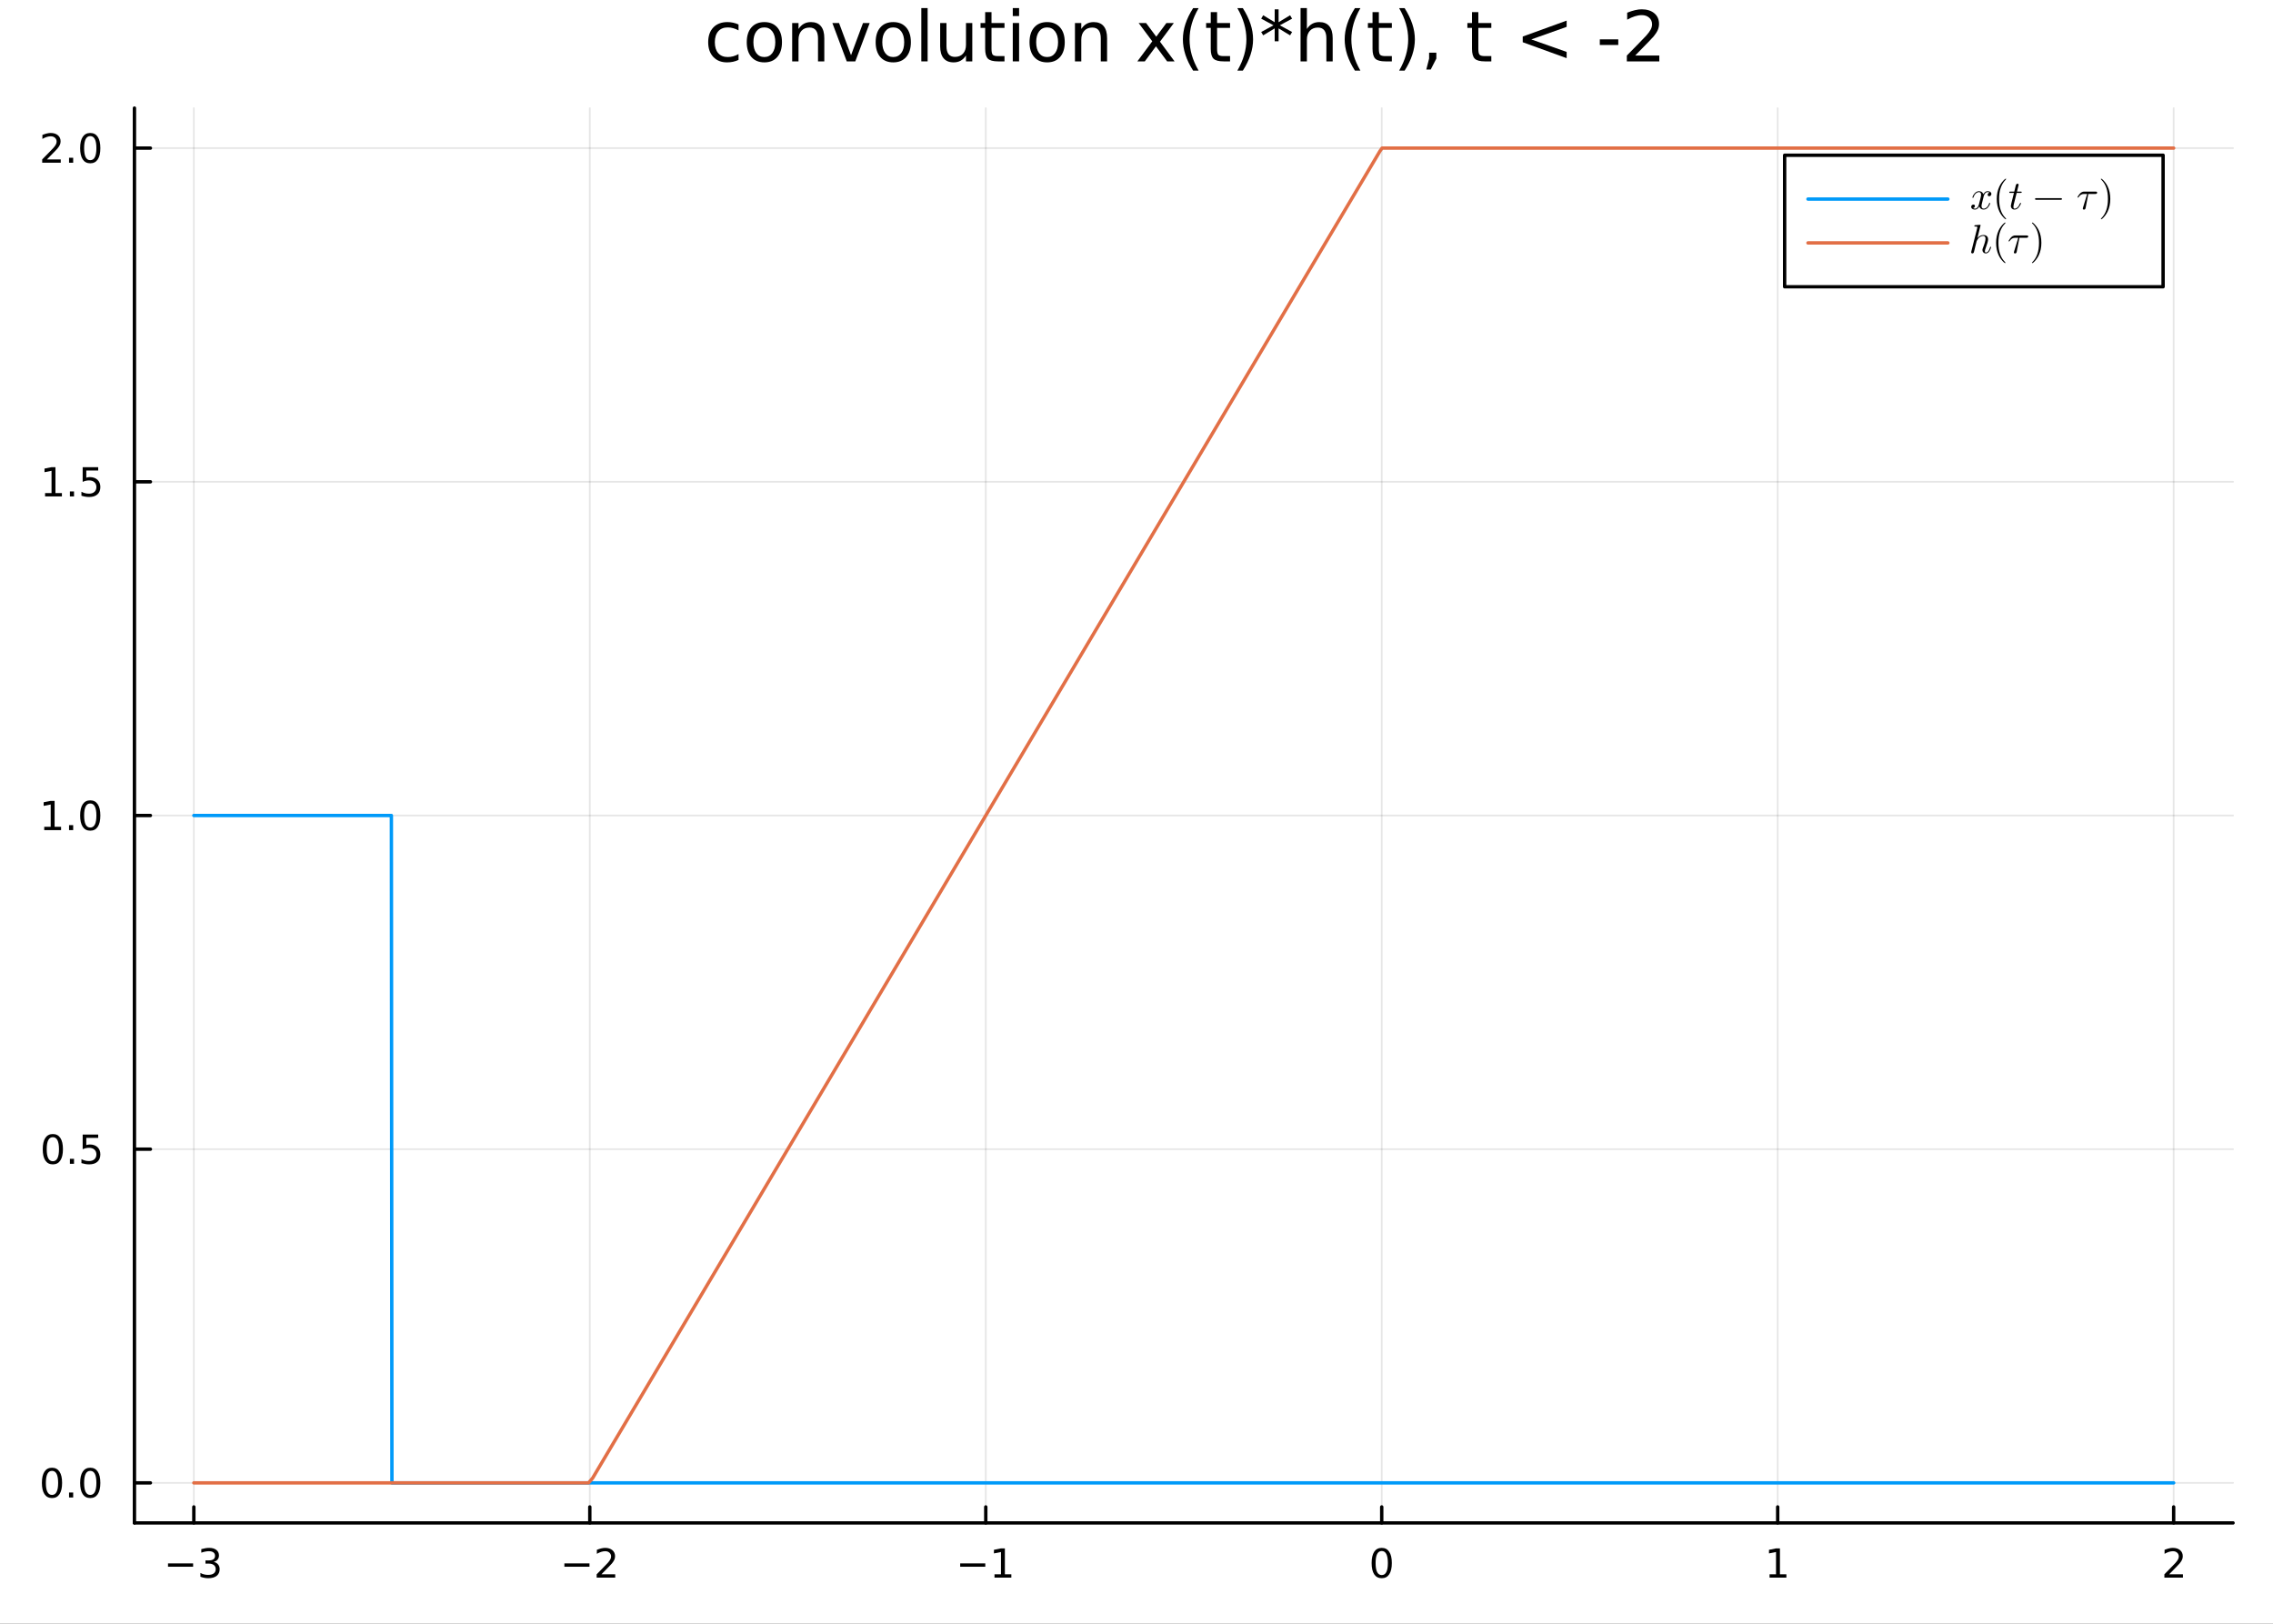 <?xml version="1.0" encoding="utf-8"?>
<svg xmlns="http://www.w3.org/2000/svg" xmlns:xlink="http://www.w3.org/1999/xlink" width="672" height="480" viewBox="0 0 2688 1920">
<rect x="0" y="0" width="2688" height="1920" fill="#333333" stroke="none"/>
<defs>
  <clipPath id="clip070">
    <rect x="0" y="0" width="2688" height="1920"/>
  </clipPath>
</defs>
<path clip-path="url(#clip070)" d="
M0 1920 L2688 1920 L2688 0 L0 0  Z
  " fill="#ffffff" fill-rule="evenodd" fill-opacity="1"/>
<defs>
  <clipPath id="clip071">
    <rect x="537" y="0" width="1883" height="1883"/>
  </clipPath>
</defs>
<defs>
  <clipPath id="clip072">
    <rect x="189" y="127" width="2453" height="1674"/>
  </clipPath>
</defs>
<path clip-path="url(#clip070)" d="
M158.992 1800.78 L2640.76 1800.78 L2640.76 127.792 L158.992 127.792  Z
  " fill="#ffffff" fill-rule="evenodd" fill-opacity="1"/>
<defs>
  <clipPath id="clip073">
    <rect x="158" y="127" width="2483" height="1674"/>
  </clipPath>
</defs>
<polyline clip-path="url(#clip073)" style="stroke:#000000; stroke-linecap:round; stroke-linejoin:round; stroke-width:2; stroke-opacity:0.1; fill:none" points="
  229.231,1800.78 229.231,127.792 
  "/>
<polyline clip-path="url(#clip073)" style="stroke:#000000; stroke-linecap:round; stroke-linejoin:round; stroke-width:2; stroke-opacity:0.1; fill:none" points="
  697.488,1800.78 697.488,127.792 
  "/>
<polyline clip-path="url(#clip073)" style="stroke:#000000; stroke-linecap:round; stroke-linejoin:round; stroke-width:2; stroke-opacity:0.1; fill:none" points="
  1165.75,1800.78 1165.75,127.792 
  "/>
<polyline clip-path="url(#clip073)" style="stroke:#000000; stroke-linecap:round; stroke-linejoin:round; stroke-width:2; stroke-opacity:0.1; fill:none" points="
  1634,1800.78 1634,127.792 
  "/>
<polyline clip-path="url(#clip073)" style="stroke:#000000; stroke-linecap:round; stroke-linejoin:round; stroke-width:2; stroke-opacity:0.1; fill:none" points="
  2102.26,1800.78 2102.26,127.792 
  "/>
<polyline clip-path="url(#clip073)" style="stroke:#000000; stroke-linecap:round; stroke-linejoin:round; stroke-width:2; stroke-opacity:0.1; fill:none" points="
  2570.52,1800.78 2570.52,127.792 
  "/>
<polyline clip-path="url(#clip070)" style="stroke:#000000; stroke-linecap:round; stroke-linejoin:round; stroke-width:4; stroke-opacity:1; fill:none" points="
  158.992,1800.78 2640.76,1800.78 
  "/>
<polyline clip-path="url(#clip070)" style="stroke:#000000; stroke-linecap:round; stroke-linejoin:round; stroke-width:4; stroke-opacity:1; fill:none" points="
  229.231,1800.78 229.231,1781.88 
  "/>
<polyline clip-path="url(#clip070)" style="stroke:#000000; stroke-linecap:round; stroke-linejoin:round; stroke-width:4; stroke-opacity:1; fill:none" points="
  697.488,1800.78 697.488,1781.88 
  "/>
<polyline clip-path="url(#clip070)" style="stroke:#000000; stroke-linecap:round; stroke-linejoin:round; stroke-width:4; stroke-opacity:1; fill:none" points="
  1165.75,1800.78 1165.75,1781.88 
  "/>
<polyline clip-path="url(#clip070)" style="stroke:#000000; stroke-linecap:round; stroke-linejoin:round; stroke-width:4; stroke-opacity:1; fill:none" points="
  1634,1800.78 1634,1781.88 
  "/>
<polyline clip-path="url(#clip070)" style="stroke:#000000; stroke-linecap:round; stroke-linejoin:round; stroke-width:4; stroke-opacity:1; fill:none" points="
  2102.26,1800.78 2102.26,1781.88 
  "/>
<polyline clip-path="url(#clip070)" style="stroke:#000000; stroke-linecap:round; stroke-linejoin:round; stroke-width:4; stroke-opacity:1; fill:none" points="
  2570.52,1800.78 2570.52,1781.88 
  "/>
<path clip-path="url(#clip070)" d="M198.698 1848.65 L228.374 1848.65 L228.374 1852.59 L198.698 1852.59 L198.698 1848.65 Z" fill="#000000" fill-rule="evenodd" fill-opacity="1" /><path clip-path="url(#clip070)" d="M252.633 1846.85 Q255.99 1847.57 257.865 1849.84 Q259.763 1852.1 259.763 1855.44 Q259.763 1860.55 256.244 1863.35 Q252.726 1866.15 246.245 1866.15 Q244.069 1866.15 241.754 1865.71 Q239.462 1865.3 237.008 1864.44 L237.008 1859.93 Q238.953 1861.06 241.268 1861.64 Q243.582 1862.22 246.106 1862.22 Q250.504 1862.22 252.795 1860.48 Q255.11 1858.75 255.11 1855.44 Q255.11 1852.38 252.957 1850.67 Q250.828 1848.93 247.008 1848.93 L242.981 1848.93 L242.981 1845.09 L247.194 1845.09 Q250.643 1845.09 252.471 1843.72 Q254.3 1842.34 254.3 1839.74 Q254.3 1837.08 252.402 1835.67 Q250.527 1834.23 247.008 1834.23 Q245.087 1834.23 242.888 1834.65 Q240.689 1835.07 238.05 1835.95 L238.05 1831.78 Q240.712 1831.04 243.027 1830.67 Q245.365 1830.3 247.425 1830.3 Q252.749 1830.3 255.851 1832.73 Q258.953 1835.14 258.953 1839.26 Q258.953 1842.13 257.309 1844.12 Q255.666 1846.09 252.633 1846.85 Z" fill="#000000" fill-rule="evenodd" fill-opacity="1" /><path clip-path="url(#clip070)" d="M667.43 1848.65 L697.106 1848.65 L697.106 1852.59 L667.43 1852.59 L667.43 1848.65 Z" fill="#000000" fill-rule="evenodd" fill-opacity="1" /><path clip-path="url(#clip070)" d="M711.226 1861.55 L727.546 1861.55 L727.546 1865.48 L705.601 1865.48 L705.601 1861.55 Q708.263 1858.79 712.847 1854.16 Q717.453 1849.51 718.634 1848.17 Q720.879 1845.65 721.759 1843.91 Q722.662 1842.15 722.662 1840.46 Q722.662 1837.71 720.717 1835.97 Q718.796 1834.23 715.694 1834.23 Q713.495 1834.23 711.041 1835 Q708.611 1835.76 705.833 1837.31 L705.833 1832.59 Q708.657 1831.46 711.111 1830.88 Q713.564 1830.3 715.601 1830.3 Q720.972 1830.3 724.166 1832.98 Q727.361 1835.67 727.361 1840.16 Q727.361 1842.29 726.55 1844.21 Q725.763 1846.11 723.657 1848.7 Q723.078 1849.37 719.976 1852.59 Q716.875 1855.78 711.226 1861.55 Z" fill="#000000" fill-rule="evenodd" fill-opacity="1" /><path clip-path="url(#clip070)" d="M1135.5 1848.65 L1165.18 1848.65 L1165.18 1852.59 L1135.5 1852.59 L1135.5 1848.65 Z" fill="#000000" fill-rule="evenodd" fill-opacity="1" /><path clip-path="url(#clip070)" d="M1176.08 1861.55 L1183.72 1861.55 L1183.72 1835.18 L1175.41 1836.85 L1175.41 1832.59 L1183.67 1830.92 L1188.35 1830.92 L1188.35 1861.55 L1195.99 1861.55 L1195.99 1865.48 L1176.08 1865.48 L1176.08 1861.55 Z" fill="#000000" fill-rule="evenodd" fill-opacity="1" /><path clip-path="url(#clip070)" d="M1634 1834 Q1630.39 1834 1628.56 1837.57 Q1626.76 1841.11 1626.76 1848.24 Q1626.76 1855.34 1628.56 1858.91 Q1630.39 1862.45 1634 1862.45 Q1637.64 1862.45 1639.44 1858.91 Q1641.27 1855.34 1641.27 1848.24 Q1641.27 1841.11 1639.44 1837.57 Q1637.64 1834 1634 1834 M1634 1830.3 Q1639.81 1830.3 1642.87 1834.9 Q1645.95 1839.49 1645.95 1848.24 Q1645.95 1856.96 1642.87 1861.57 Q1639.81 1866.15 1634 1866.15 Q1628.19 1866.15 1625.11 1861.57 Q1622.06 1856.96 1622.06 1848.24 Q1622.06 1839.49 1625.11 1834.9 Q1628.19 1830.3 1634 1830.3 Z" fill="#000000" fill-rule="evenodd" fill-opacity="1" /><path clip-path="url(#clip070)" d="M2092.64 1861.55 L2100.28 1861.55 L2100.28 1835.18 L2091.97 1836.85 L2091.97 1832.59 L2100.23 1830.92 L2104.91 1830.92 L2104.91 1861.55 L2112.55 1861.55 L2112.55 1865.48 L2092.64 1865.48 L2092.64 1861.55 Z" fill="#000000" fill-rule="evenodd" fill-opacity="1" /><path clip-path="url(#clip070)" d="M2565.17 1861.55 L2581.49 1861.55 L2581.49 1865.48 L2559.55 1865.48 L2559.55 1861.55 Q2562.21 1858.79 2566.79 1854.16 Q2571.4 1849.51 2572.58 1848.17 Q2574.82 1845.65 2575.7 1843.91 Q2576.61 1842.15 2576.61 1840.46 Q2576.61 1837.71 2574.66 1835.97 Q2572.74 1834.23 2569.64 1834.23 Q2567.44 1834.23 2564.98 1835 Q2562.55 1835.76 2559.78 1837.31 L2559.78 1832.59 Q2562.6 1831.46 2565.05 1830.88 Q2567.51 1830.3 2569.55 1830.3 Q2574.92 1830.3 2578.11 1832.98 Q2581.3 1835.67 2581.3 1840.16 Q2581.3 1842.29 2580.49 1844.21 Q2579.71 1846.11 2577.6 1848.7 Q2577.02 1849.37 2573.92 1852.59 Q2570.82 1855.78 2565.17 1861.55 Z" fill="#000000" fill-rule="evenodd" fill-opacity="1" /><polyline clip-path="url(#clip073)" style="stroke:#000000; stroke-linecap:round; stroke-linejoin:round; stroke-width:2; stroke-opacity:0.1; fill:none" points="
  158.992,1753.43 2640.76,1753.43 
  "/>
<polyline clip-path="url(#clip073)" style="stroke:#000000; stroke-linecap:round; stroke-linejoin:round; stroke-width:2; stroke-opacity:0.1; fill:none" points="
  158.992,1358.86 2640.76,1358.86 
  "/>
<polyline clip-path="url(#clip073)" style="stroke:#000000; stroke-linecap:round; stroke-linejoin:round; stroke-width:2; stroke-opacity:0.1; fill:none" points="
  158.992,964.286 2640.76,964.286 
  "/>
<polyline clip-path="url(#clip073)" style="stroke:#000000; stroke-linecap:round; stroke-linejoin:round; stroke-width:2; stroke-opacity:0.1; fill:none" points="
  158.992,569.713 2640.76,569.713 
  "/>
<polyline clip-path="url(#clip073)" style="stroke:#000000; stroke-linecap:round; stroke-linejoin:round; stroke-width:2; stroke-opacity:0.1; fill:none" points="
  158.992,175.141 2640.76,175.141 
  "/>
<polyline clip-path="url(#clip070)" style="stroke:#000000; stroke-linecap:round; stroke-linejoin:round; stroke-width:4; stroke-opacity:1; fill:none" points="
  158.992,1800.78 158.992,127.792 
  "/>
<polyline clip-path="url(#clip070)" style="stroke:#000000; stroke-linecap:round; stroke-linejoin:round; stroke-width:4; stroke-opacity:1; fill:none" points="
  158.992,1753.43 177.89,1753.43 
  "/>
<polyline clip-path="url(#clip070)" style="stroke:#000000; stroke-linecap:round; stroke-linejoin:round; stroke-width:4; stroke-opacity:1; fill:none" points="
  158.992,1358.86 177.89,1358.86 
  "/>
<polyline clip-path="url(#clip070)" style="stroke:#000000; stroke-linecap:round; stroke-linejoin:round; stroke-width:4; stroke-opacity:1; fill:none" points="
  158.992,964.286 177.89,964.286 
  "/>
<polyline clip-path="url(#clip070)" style="stroke:#000000; stroke-linecap:round; stroke-linejoin:round; stroke-width:4; stroke-opacity:1; fill:none" points="
  158.992,569.713 177.89,569.713 
  "/>
<polyline clip-path="url(#clip070)" style="stroke:#000000; stroke-linecap:round; stroke-linejoin:round; stroke-width:4; stroke-opacity:1; fill:none" points="
  158.992,175.141 177.89,175.141 
  "/>
<path clip-path="url(#clip070)" d="M61.496 1739.23 Q57.885 1739.23 56.057 1742.79 Q54.251 1746.34 54.251 1753.47 Q54.251 1760.57 56.057 1764.14 Q57.885 1767.68 61.496 1767.68 Q65.131 1767.68 66.936 1764.14 Q68.765 1760.57 68.765 1753.47 Q68.765 1746.34 66.936 1742.79 Q65.131 1739.23 61.496 1739.23 M61.496 1735.53 Q67.307 1735.53 70.362 1740.13 Q73.441 1744.72 73.441 1753.47 Q73.441 1762.19 70.362 1766.8 Q67.307 1771.38 61.496 1771.38 Q55.686 1771.38 52.608 1766.8 Q49.552 1762.19 49.552 1753.47 Q49.552 1744.72 52.608 1740.13 Q55.686 1735.53 61.496 1735.53 Z" fill="#000000" fill-rule="evenodd" fill-opacity="1" /><path clip-path="url(#clip070)" d="M81.658 1764.83 L86.543 1764.83 L86.543 1770.71 L81.658 1770.71 L81.658 1764.83 Z" fill="#000000" fill-rule="evenodd" fill-opacity="1" /><path clip-path="url(#clip070)" d="M106.728 1739.23 Q103.117 1739.23 101.288 1742.79 Q99.482 1746.34 99.482 1753.47 Q99.482 1760.57 101.288 1764.14 Q103.117 1767.68 106.728 1767.68 Q110.362 1767.68 112.168 1764.14 Q113.996 1760.57 113.996 1753.47 Q113.996 1746.34 112.168 1742.79 Q110.362 1739.23 106.728 1739.23 M106.728 1735.53 Q112.538 1735.53 115.593 1740.13 Q118.672 1744.72 118.672 1753.47 Q118.672 1762.19 115.593 1766.8 Q112.538 1771.38 106.728 1771.38 Q100.918 1771.38 97.839 1766.8 Q94.783 1762.19 94.783 1753.47 Q94.783 1744.72 97.839 1740.13 Q100.918 1735.53 106.728 1735.53 Z" fill="#000000" fill-rule="evenodd" fill-opacity="1" /><path clip-path="url(#clip070)" d="M62.492 1344.66 Q58.881 1344.66 57.052 1348.22 Q55.246 1351.76 55.246 1358.89 Q55.246 1366 57.052 1369.56 Q58.881 1373.11 62.492 1373.11 Q66.126 1373.11 67.932 1369.56 Q69.76 1366 69.76 1358.89 Q69.76 1351.76 67.932 1348.22 Q66.126 1344.66 62.492 1344.66 M62.492 1340.95 Q68.302 1340.95 71.358 1345.56 Q74.436 1350.14 74.436 1358.89 Q74.436 1367.62 71.358 1372.23 Q68.302 1376.81 62.492 1376.81 Q56.682 1376.81 53.603 1372.23 Q50.547 1367.62 50.547 1358.89 Q50.547 1350.14 53.603 1345.56 Q56.682 1340.95 62.492 1340.95 Z" fill="#000000" fill-rule="evenodd" fill-opacity="1" /><path clip-path="url(#clip070)" d="M82.654 1370.26 L87.538 1370.26 L87.538 1376.14 L82.654 1376.14 L82.654 1370.26 Z" fill="#000000" fill-rule="evenodd" fill-opacity="1" /><path clip-path="url(#clip070)" d="M97.769 1341.58 L116.126 1341.58 L116.126 1345.51 L102.052 1345.51 L102.052 1353.99 Q103.07 1353.64 104.089 1353.48 Q105.107 1353.29 106.126 1353.29 Q111.913 1353.29 115.293 1356.46 Q118.672 1359.63 118.672 1365.05 Q118.672 1370.63 115.2 1373.73 Q111.728 1376.81 105.408 1376.81 Q103.232 1376.81 100.964 1376.44 Q98.719 1376.07 96.311 1375.33 L96.311 1370.63 Q98.394 1371.76 100.617 1372.32 Q102.839 1372.87 105.316 1372.87 Q109.32 1372.87 111.658 1370.77 Q113.996 1368.66 113.996 1365.05 Q113.996 1361.44 111.658 1359.33 Q109.32 1357.23 105.316 1357.23 Q103.441 1357.23 101.566 1357.64 Q99.714 1358.06 97.769 1358.94 L97.769 1341.58 Z" fill="#000000" fill-rule="evenodd" fill-opacity="1" /><path clip-path="url(#clip070)" d="M52.307 977.631 L59.946 977.631 L59.946 951.265 L51.635 952.932 L51.635 948.672 L59.899 947.006 L64.575 947.006 L64.575 977.631 L72.214 977.631 L72.214 981.566 L52.307 981.566 L52.307 977.631 Z" fill="#000000" fill-rule="evenodd" fill-opacity="1" /><path clip-path="url(#clip070)" d="M81.658 975.686 L86.543 975.686 L86.543 981.566 L81.658 981.566 L81.658 975.686 Z" fill="#000000" fill-rule="evenodd" fill-opacity="1" /><path clip-path="url(#clip070)" d="M106.728 950.084 Q103.117 950.084 101.288 953.649 Q99.482 957.191 99.482 964.32 Q99.482 971.427 101.288 974.992 Q103.117 978.533 106.728 978.533 Q110.362 978.533 112.168 974.992 Q113.996 971.427 113.996 964.32 Q113.996 957.191 112.168 953.649 Q110.362 950.084 106.728 950.084 M106.728 946.381 Q112.538 946.381 115.593 950.987 Q118.672 955.57 118.672 964.32 Q118.672 973.047 115.593 977.654 Q112.538 982.237 106.728 982.237 Q100.918 982.237 97.839 977.654 Q94.783 973.047 94.783 964.32 Q94.783 955.57 97.839 950.987 Q100.918 946.381 106.728 946.381 Z" fill="#000000" fill-rule="evenodd" fill-opacity="1" /><path clip-path="url(#clip070)" d="M53.302 583.058 L60.941 583.058 L60.941 556.693 L52.631 558.359 L52.631 554.1 L60.895 552.433 L65.571 552.433 L65.571 583.058 L73.209 583.058 L73.209 586.993 L53.302 586.993 L53.302 583.058 Z" fill="#000000" fill-rule="evenodd" fill-opacity="1" /><path clip-path="url(#clip070)" d="M82.654 581.114 L87.538 581.114 L87.538 586.993 L82.654 586.993 L82.654 581.114 Z" fill="#000000" fill-rule="evenodd" fill-opacity="1" /><path clip-path="url(#clip070)" d="M97.769 552.433 L116.126 552.433 L116.126 556.368 L102.052 556.368 L102.052 564.841 Q103.07 564.493 104.089 564.331 Q105.107 564.146 106.126 564.146 Q111.913 564.146 115.293 567.317 Q118.672 570.489 118.672 575.905 Q118.672 581.484 115.2 584.586 Q111.728 587.665 105.408 587.665 Q103.232 587.665 100.964 587.294 Q98.719 586.924 96.311 586.183 L96.311 581.484 Q98.394 582.618 100.617 583.174 Q102.839 583.729 105.316 583.729 Q109.32 583.729 111.658 581.623 Q113.996 579.516 113.996 575.905 Q113.996 572.294 111.658 570.188 Q109.32 568.081 105.316 568.081 Q103.441 568.081 101.566 568.498 Q99.714 568.915 97.769 569.794 L97.769 552.433 Z" fill="#000000" fill-rule="evenodd" fill-opacity="1" /><path clip-path="url(#clip070)" d="M55.524 188.486 L71.844 188.486 L71.844 192.421 L49.899 192.421 L49.899 188.486 Q52.561 185.731 57.145 181.101 Q61.751 176.449 62.932 175.106 Q65.177 172.583 66.057 170.847 Q66.959 169.088 66.959 167.398 Q66.959 164.643 65.015 162.907 Q63.094 161.171 59.992 161.171 Q57.793 161.171 55.339 161.935 Q52.909 162.699 50.131 164.25 L50.131 159.527 Q52.955 158.393 55.409 157.815 Q57.862 157.236 59.899 157.236 Q65.27 157.236 68.464 159.921 Q71.659 162.606 71.659 167.097 Q71.659 169.226 70.848 171.148 Q70.061 173.046 67.955 175.639 Q67.376 176.31 64.274 179.527 Q61.172 182.722 55.524 188.486 Z" fill="#000000" fill-rule="evenodd" fill-opacity="1" /><path clip-path="url(#clip070)" d="M81.658 186.541 L86.543 186.541 L86.543 192.421 L81.658 192.421 L81.658 186.541 Z" fill="#000000" fill-rule="evenodd" fill-opacity="1" /><path clip-path="url(#clip070)" d="M106.728 160.94 Q103.117 160.94 101.288 164.504 Q99.482 168.046 99.482 175.176 Q99.482 182.282 101.288 185.847 Q103.117 189.388 106.728 189.388 Q110.362 189.388 112.168 185.847 Q113.996 182.282 113.996 175.176 Q113.996 168.046 112.168 164.504 Q110.362 160.94 106.728 160.94 M106.728 157.236 Q112.538 157.236 115.593 161.842 Q118.672 166.426 118.672 175.176 Q118.672 183.902 115.593 188.509 Q112.538 193.092 106.728 193.092 Q100.918 193.092 97.839 188.509 Q94.783 183.902 94.783 175.176 Q94.783 166.426 97.839 161.842 Q100.918 157.236 106.728 157.236 Z" fill="#000000" fill-rule="evenodd" fill-opacity="1" /><path clip-path="url(#clip070)" d="M873.378 28.948 L873.378 35.915 Q870.218 34.173 867.018 33.323 Q863.858 32.431 860.618 32.431 Q853.367 32.431 849.356 37.05 Q845.346 41.627 845.346 49.931 Q845.346 58.236 849.356 62.854 Q853.367 67.431 860.618 67.431 Q863.858 67.431 867.018 66.581 Q870.218 65.689 873.378 63.948 L873.378 70.834 Q870.259 72.292 866.897 73.022 Q863.575 73.751 859.807 73.751 Q849.559 73.751 843.523 67.31 Q837.487 60.869 837.487 49.931 Q837.487 38.832 843.563 32.472 Q849.68 26.112 860.294 26.112 Q863.737 26.112 867.018 26.841 Q870.299 27.53 873.378 28.948 Z" fill="#000000" fill-rule="evenodd" fill-opacity="1" /><path clip-path="url(#clip070)" d="M903.922 32.431 Q897.926 32.431 894.443 37.131 Q890.959 41.789 890.959 49.931 Q890.959 58.074 894.402 62.773 Q897.886 67.431 903.922 67.431 Q909.877 67.431 913.36 62.732 Q916.844 58.033 916.844 49.931 Q916.844 41.87 913.36 37.171 Q909.877 32.431 903.922 32.431 M903.922 26.112 Q913.644 26.112 919.194 32.431 Q924.743 38.751 924.743 49.931 Q924.743 61.071 919.194 67.431 Q913.644 73.751 903.922 73.751 Q894.159 73.751 888.609 67.431 Q883.1 61.071 883.1 49.931 Q883.1 38.751 888.609 32.431 Q894.159 26.112 903.922 26.112 Z" fill="#000000" fill-rule="evenodd" fill-opacity="1" /><path clip-path="url(#clip070)" d="M974.813 45.192 L974.813 72.576 L967.359 72.576 L967.359 45.435 Q967.359 38.994 964.847 35.794 Q962.336 32.594 957.313 32.594 Q951.277 32.594 947.793 36.442 Q944.309 40.29 944.309 46.934 L944.309 72.576 L936.815 72.576 L936.815 27.206 L944.309 27.206 L944.309 34.254 Q946.983 30.163 950.588 28.138 Q954.234 26.112 958.974 26.112 Q966.792 26.112 970.802 30.973 Q974.813 35.794 974.813 45.192 Z" fill="#000000" fill-rule="evenodd" fill-opacity="1" /><path clip-path="url(#clip070)" d="M984.332 27.206 L992.232 27.206 L1006.41 65.284 L1020.59 27.206 L1028.49 27.206 L1011.47 72.576 L1001.35 72.576 L984.332 27.206 Z" fill="#000000" fill-rule="evenodd" fill-opacity="1" /><path clip-path="url(#clip070)" d="M1056.36 32.431 Q1050.36 32.431 1046.88 37.131 Q1043.39 41.789 1043.39 49.931 Q1043.39 58.074 1046.84 62.773 Q1050.32 67.431 1056.36 67.431 Q1062.31 67.431 1065.8 62.732 Q1069.28 58.033 1069.28 49.931 Q1069.28 41.87 1065.8 37.171 Q1062.31 32.431 1056.36 32.431 M1056.36 26.112 Q1066.08 26.112 1071.63 32.431 Q1077.18 38.751 1077.18 49.931 Q1077.18 61.071 1071.63 67.431 Q1066.08 73.751 1056.36 73.751 Q1046.59 73.751 1041.04 67.431 Q1035.54 61.071 1035.54 49.931 Q1035.54 38.751 1041.04 32.431 Q1046.59 26.112 1056.36 26.112 Z" fill="#000000" fill-rule="evenodd" fill-opacity="1" /><path clip-path="url(#clip070)" d="M1089.53 9.544 L1096.99 9.544 L1096.99 72.576 L1089.53 72.576 L1089.53 9.544 Z" fill="#000000" fill-rule="evenodd" fill-opacity="1" /><path clip-path="url(#clip070)" d="M1111.81 54.671 L1111.81 27.206 L1119.27 27.206 L1119.27 54.387 Q1119.27 60.828 1121.78 64.069 Q1124.29 67.269 1129.31 67.269 Q1135.35 67.269 1138.83 63.421 Q1142.36 59.573 1142.36 52.929 L1142.36 27.206 L1149.81 27.206 L1149.81 72.576 L1142.36 72.576 L1142.36 65.608 Q1139.64 69.74 1136.04 71.766 Q1132.47 73.751 1127.73 73.751 Q1119.92 73.751 1115.87 68.89 Q1111.81 64.029 1111.81 54.671 M1130.57 26.112 L1130.57 26.112 Z" fill="#000000" fill-rule="evenodd" fill-opacity="1" /><path clip-path="url(#clip070)" d="M1172.54 14.324 L1172.54 27.206 L1187.89 27.206 L1187.89 32.999 L1172.54 32.999 L1172.54 57.628 Q1172.54 63.178 1174.04 64.758 Q1175.58 66.338 1180.23 66.338 L1187.89 66.338 L1187.89 72.576 L1180.23 72.576 Q1171.61 72.576 1168.32 69.376 Q1165.04 66.135 1165.04 57.628 L1165.04 32.999 L1159.57 32.999 L1159.57 27.206 L1165.04 27.206 L1165.04 14.324 L1172.54 14.324 Z" fill="#000000" fill-rule="evenodd" fill-opacity="1" /><path clip-path="url(#clip070)" d="M1197.69 27.206 L1205.15 27.206 L1205.15 72.576 L1197.69 72.576 L1197.69 27.206 M1197.69 9.544 L1205.15 9.544 L1205.15 18.983 L1197.69 18.983 L1197.69 9.544 Z" fill="#000000" fill-rule="evenodd" fill-opacity="1" /><path clip-path="url(#clip070)" d="M1238.32 32.431 Q1232.33 32.431 1228.84 37.131 Q1225.36 41.789 1225.36 49.931 Q1225.36 58.074 1228.8 62.773 Q1232.29 67.431 1238.32 67.431 Q1244.28 67.431 1247.76 62.732 Q1251.25 58.033 1251.25 49.931 Q1251.25 41.87 1247.76 37.171 Q1244.28 32.431 1238.32 32.431 M1238.32 26.112 Q1248.05 26.112 1253.6 32.431 Q1259.15 38.751 1259.15 49.931 Q1259.15 61.071 1253.6 67.431 Q1248.05 73.751 1238.32 73.751 Q1228.56 73.751 1223.01 67.431 Q1217.5 61.071 1217.5 49.931 Q1217.5 38.751 1223.01 32.431 Q1228.56 26.112 1238.32 26.112 Z" fill="#000000" fill-rule="evenodd" fill-opacity="1" /><path clip-path="url(#clip070)" d="M1309.21 45.192 L1309.21 72.576 L1301.76 72.576 L1301.76 45.435 Q1301.76 38.994 1299.25 35.794 Q1296.74 32.594 1291.71 32.594 Q1285.68 32.594 1282.2 36.442 Q1278.71 40.29 1278.71 46.934 L1278.71 72.576 L1271.22 72.576 L1271.22 27.206 L1278.71 27.206 L1278.71 34.254 Q1281.39 30.163 1284.99 28.138 Q1288.64 26.112 1293.38 26.112 Q1301.19 26.112 1305.2 30.973 Q1309.21 35.794 1309.21 45.192 Z" fill="#000000" fill-rule="evenodd" fill-opacity="1" /><path clip-path="url(#clip070)" d="M1388.17 27.206 L1371.76 49.283 L1389.02 72.576 L1380.23 72.576 L1367.02 54.752 L1353.82 72.576 L1345.02 72.576 L1362.65 48.838 L1346.52 27.206 L1355.31 27.206 L1367.35 43.369 L1379.38 27.206 L1388.17 27.206 Z" fill="#000000" fill-rule="evenodd" fill-opacity="1" /><path clip-path="url(#clip070)" d="M1417.45 9.625 Q1412.03 18.942 1409.39 28.057 Q1406.76 37.171 1406.76 46.529 Q1406.76 55.886 1409.39 65.082 Q1412.07 74.237 1417.45 83.513 L1410.97 83.513 Q1404.9 73.994 1401.86 64.798 Q1398.86 55.603 1398.86 46.529 Q1398.86 37.495 1401.86 28.34 Q1404.86 19.185 1410.97 9.625 L1417.45 9.625 Z" fill="#000000" fill-rule="evenodd" fill-opacity="1" /><path clip-path="url(#clip070)" d="M1439.29 14.324 L1439.29 27.206 L1454.64 27.206 L1454.64 32.999 L1439.29 32.999 L1439.29 57.628 Q1439.29 63.178 1440.79 64.758 Q1442.33 66.338 1446.99 66.338 L1454.64 66.338 L1454.64 72.576 L1446.99 72.576 Q1438.36 72.576 1435.08 69.376 Q1431.8 66.135 1431.8 57.628 L1431.8 32.999 L1426.33 32.999 L1426.33 27.206 L1431.8 27.206 L1431.8 14.324 L1439.29 14.324 Z" fill="#000000" fill-rule="evenodd" fill-opacity="1" /><path clip-path="url(#clip070)" d="M1463.27 9.625 L1469.75 9.625 Q1475.83 19.185 1478.83 28.34 Q1481.86 37.495 1481.86 46.529 Q1481.86 55.603 1478.83 64.798 Q1475.83 73.994 1469.75 83.513 L1463.27 83.513 Q1468.66 74.237 1471.29 65.082 Q1473.97 55.886 1473.97 46.529 Q1473.97 37.171 1471.29 28.057 Q1468.66 18.942 1463.27 9.625 Z" fill="#000000" fill-rule="evenodd" fill-opacity="1" /><path clip-path="url(#clip070)" d="M1528 22.061 L1513.46 29.92 L1528 37.819 L1525.65 41.789 L1512.04 33.566 L1512.04 48.838 L1507.43 48.838 L1507.43 33.566 L1493.81 41.789 L1491.46 37.819 L1506.01 29.92 L1491.46 22.061 L1493.81 18.051 L1507.43 26.274 L1507.43 11.002 L1512.04 11.002 L1512.04 26.274 L1525.65 18.051 L1528 22.061 Z" fill="#000000" fill-rule="evenodd" fill-opacity="1" /><path clip-path="url(#clip070)" d="M1576.01 45.192 L1576.01 72.576 L1568.55 72.576 L1568.55 45.435 Q1568.55 38.994 1566.04 35.794 Q1563.53 32.594 1558.51 32.594 Q1552.47 32.594 1548.99 36.442 Q1545.5 40.29 1545.5 46.934 L1545.5 72.576 L1538.01 72.576 L1538.01 9.544 L1545.5 9.544 L1545.5 34.254 Q1548.18 30.163 1551.78 28.138 Q1555.43 26.112 1560.17 26.112 Q1567.99 26.112 1572 30.973 Q1576.01 35.794 1576.01 45.192 Z" fill="#000000" fill-rule="evenodd" fill-opacity="1" /><path clip-path="url(#clip070)" d="M1608.78 9.625 Q1603.35 18.942 1600.72 28.057 Q1598.08 37.171 1598.08 46.529 Q1598.08 55.886 1600.72 65.082 Q1603.39 74.237 1608.78 83.513 L1602.3 83.513 Q1596.22 73.994 1593.18 64.798 Q1590.19 55.603 1590.19 46.529 Q1590.19 37.495 1593.18 28.34 Q1596.18 19.185 1602.3 9.625 L1608.78 9.625 Z" fill="#000000" fill-rule="evenodd" fill-opacity="1" /><path clip-path="url(#clip070)" d="M1630.61 14.324 L1630.61 27.206 L1645.97 27.206 L1645.97 32.999 L1630.61 32.999 L1630.61 57.628 Q1630.61 63.178 1632.11 64.758 Q1633.65 66.338 1638.31 66.338 L1645.97 66.338 L1645.97 72.576 L1638.31 72.576 Q1629.68 72.576 1626.4 69.376 Q1623.12 66.135 1623.12 57.628 L1623.12 32.999 L1617.65 32.999 L1617.65 27.206 L1623.12 27.206 L1623.12 14.324 L1630.61 14.324 Z" fill="#000000" fill-rule="evenodd" fill-opacity="1" /><path clip-path="url(#clip070)" d="M1654.59 9.625 L1661.08 9.625 Q1667.15 19.185 1670.15 28.34 Q1673.19 37.495 1673.19 46.529 Q1673.19 55.603 1670.15 64.798 Q1667.15 73.994 1661.08 83.513 L1654.59 83.513 Q1659.98 74.237 1662.62 65.082 Q1665.29 55.886 1665.29 46.529 Q1665.29 37.171 1662.62 28.057 Q1659.98 18.942 1654.59 9.625 Z" fill="#000000" fill-rule="evenodd" fill-opacity="1" /><path clip-path="url(#clip070)" d="M1690.04 62.287 L1698.59 62.287 L1698.59 69.254 L1691.94 82.217 L1686.72 82.217 L1690.04 69.254 L1690.04 62.287 Z" fill="#000000" fill-rule="evenodd" fill-opacity="1" /><path clip-path="url(#clip070)" d="M1748.25 14.324 L1748.25 27.206 L1763.6 27.206 L1763.6 32.999 L1748.25 32.999 L1748.25 57.628 Q1748.25 63.178 1749.75 64.758 Q1751.29 66.338 1755.95 66.338 L1763.6 66.338 L1763.6 72.576 L1755.95 72.576 Q1747.32 72.576 1744.04 69.376 Q1740.76 66.135 1740.76 57.628 L1740.76 32.999 L1735.29 32.999 L1735.29 27.206 L1740.76 27.206 L1740.76 14.324 L1748.25 14.324 Z" fill="#000000" fill-rule="evenodd" fill-opacity="1" /><path clip-path="url(#clip070)" d="M1852.68 31.743 L1810.88 46.61 L1852.68 61.395 L1852.68 68.768 L1800.75 49.931 L1800.75 43.207 L1852.68 24.37 L1852.68 31.743 Z" fill="#000000" fill-rule="evenodd" fill-opacity="1" /><path clip-path="url(#clip070)" d="M1891.9 46.529 L1913.73 46.529 L1913.73 53.172 L1891.9 53.172 L1891.9 46.529 Z" fill="#000000" fill-rule="evenodd" fill-opacity="1" /><path clip-path="url(#clip070)" d="M1933.7 65.689 L1962.26 65.689 L1962.26 72.576 L1923.86 72.576 L1923.86 65.689 Q1928.52 60.869 1936.54 52.767 Q1944.6 44.625 1946.67 42.275 Q1950.59 37.86 1952.13 34.822 Q1953.71 31.743 1953.71 28.786 Q1953.71 23.965 1950.31 20.927 Q1946.95 17.889 1941.52 17.889 Q1937.67 17.889 1933.38 19.226 Q1929.12 20.562 1924.26 23.276 L1924.26 15.013 Q1929.21 13.028 1933.5 12.015 Q1937.79 11.002 1941.36 11.002 Q1950.76 11.002 1956.35 15.701 Q1961.94 20.4 1961.94 28.259 Q1961.94 31.986 1960.52 35.348 Q1959.14 38.67 1955.46 43.207 Q1954.44 44.382 1949.01 50.013 Q1943.59 55.603 1933.7 65.689 Z" fill="#000000" fill-rule="evenodd" fill-opacity="1" /><polyline clip-path="url(#clip073)" style="stroke:#009af9; stroke-linecap:round; stroke-linejoin:round; stroke-width:4; stroke-opacity:1; fill:none" points="
  229.231,964.286 236.852,964.286 244.474,964.286 314.946,964.286 385.418,964.286 406.593,964.286 427.769,964.286 438.356,964.286 448.944,964.286 451.591,964.286 
  454.238,964.286 456.885,964.286 459.532,964.286 460.193,964.286 460.855,964.286 461.517,964.286 462.179,964.286 462.84,964.286 463.502,1753.43 464.164,1753.43 
  464.825,1753.43 466.149,1753.43 467.472,1753.43 468.796,1753.43 470.119,1753.43 474.595,1753.43 479.071,1753.43 483.547,1753.43 488.023,1753.43 496.975,1753.43 
  505.926,1753.43 523.83,1753.43 541.733,1753.43 619.526,1753.43 691.244,1753.43 768.134,1753.43 857.218,1753.43 936.385,1753.43 1005.81,1753.43 1081.5,1753.43 
  1157.64,1753.43 1241.82,1753.43 1321.91,1753.43 1405.2,1753.43 1475.3,1753.43 1560.89,1753.43 1639.3,1753.43 1711.71,1753.43 1785.07,1753.43 1867.28,1753.43 
  1941.77,1753.43 2027.06,1753.43 2106.04,1753.43 2183.89,1753.43 2259.49,1753.43 2336.98,1753.43 2421.88,1753.43 2545.21,1753.43 2570.52,1753.43 
  "/>
<polyline clip-path="url(#clip073)" style="stroke:#e26f46; stroke-linecap:round; stroke-linejoin:round; stroke-width:4; stroke-opacity:1; fill:none" points="
  229.231,1753.43 244.474,1753.43 385.418,1753.43 470.119,1753.43 541.733,1753.43 580.63,1753.43 619.526,1753.43 637.456,1753.43 655.385,1753.43 664.35,1753.43 
  673.315,1753.43 682.28,1753.43 691.244,1753.43 696.05,1753.43 700.856,1747.76 705.661,1739.66 710.467,1731.56 720.078,1715.36 729.689,1699.16 748.912,1666.77 
  768.134,1634.37 812.676,1559.31 857.218,1484.24 936.385,1350.82 1005.81,1233.83 1081.5,1106.27 1157.64,977.952 1241.82,836.082 1321.91,701.097 1405.2,560.743 
  1475.3,442.596 1518.1,370.473 1560.89,298.351 1580.49,265.317 1600.1,232.282 1609.9,215.765 1619.7,199.248 1624.6,190.989 1629.5,182.731 1631.95,178.601 
  1634.4,175.141 1636.85,175.141 1639.3,175.141 1648.35,175.141 1657.4,175.141 1666.46,175.141 1675.51,175.141 1693.61,175.141 1711.71,175.141 1748.39,175.141 
  1785.07,175.141 1867.28,175.141 1941.77,175.141 2027.06,175.141 2106.04,175.141 2183.89,175.141 2259.49,175.141 2336.98,175.141 2421.88,175.141 2545.21,175.141 
  2570.52,175.141 
  "/>
<path clip-path="url(#clip070)" d="
M2110.47 339.078 L2558.03 339.078 L2558.03 183.558 L2110.47 183.558  Z
  " fill="#ffffff" fill-rule="evenodd" fill-opacity="1"/>
<polyline clip-path="url(#clip070)" style="stroke:#000000; stroke-linecap:round; stroke-linejoin:round; stroke-width:4; stroke-opacity:1; fill:none" points="
  2110.47,339.078 2558.03,339.078 2558.03,183.558 2110.47,183.558 2110.47,339.078 
  "/>
<polyline clip-path="url(#clip070)" style="stroke:#009af9; stroke-linecap:round; stroke-linejoin:round; stroke-width:4; stroke-opacity:1; fill:none" points="
  2138.05,235.398 2303.5,235.398 
  "/>
<path clip-path="url(#clip070)" d="M2354.96 229.237 Q2354.96 230.548 2354.14 231.298 Q2353.32 232.024 2352.39 232.024 Q2351.5 232.024 2351.03 231.509 Q2350.56 230.994 2350.56 230.338 Q2350.56 229.448 2351.22 228.675 Q2351.87 227.902 2352.86 227.738 Q2351.9 227.129 2350.47 227.129 Q2349.53 227.129 2348.71 227.621 Q2347.91 228.113 2347.42 228.745 Q2346.95 229.377 2346.53 230.291 Q2346.13 231.181 2345.97 231.72 Q2345.83 232.235 2345.71 232.797 L2344.07 239.355 Q2343.28 242.471 2343.28 243.571 Q2343.28 244.93 2343.93 245.843 Q2344.59 246.733 2345.9 246.733 Q2346.41 246.733 2347 246.593 Q2347.59 246.429 2348.33 246.007 Q2349.11 245.562 2349.79 244.906 Q2350.49 244.227 2351.17 243.079 Q2351.85 241.932 2352.29 240.456 Q2352.43 239.941 2352.9 239.941 Q2353.49 239.941 2353.49 240.409 Q2353.49 240.808 2353.16 241.651 Q2352.86 242.471 2352.18 243.548 Q2351.52 244.602 2350.65 245.562 Q2349.79 246.499 2348.5 247.155 Q2347.21 247.811 2345.81 247.811 Q2343.79 247.811 2342.46 246.733 Q2341.12 245.656 2340.63 244.157 Q2340.51 244.368 2340.35 244.649 Q2340.18 244.93 2339.69 245.562 Q2339.22 246.171 2338.68 246.64 Q2338.15 247.085 2337.3 247.436 Q2336.48 247.811 2335.59 247.811 Q2334.47 247.811 2333.46 247.483 Q2332.48 247.155 2331.78 246.405 Q2331.07 245.656 2331.07 244.625 Q2331.07 243.478 2331.85 242.681 Q2332.64 241.862 2333.72 241.862 Q2334.4 241.862 2334.94 242.26 Q2335.5 242.658 2335.5 243.525 Q2335.5 244.485 2334.84 245.211 Q2334.19 245.937 2333.25 246.124 Q2334.21 246.733 2335.64 246.733 Q2337.19 246.733 2338.4 245.375 Q2339.62 244.016 2340.21 241.744 Q2341.66 236.287 2342.22 233.851 Q2342.78 231.392 2342.78 230.338 Q2342.78 229.354 2342.53 228.675 Q2342.27 227.995 2341.82 227.691 Q2341.4 227.363 2341 227.246 Q2340.63 227.129 2340.21 227.129 Q2339.5 227.129 2338.71 227.41 Q2337.94 227.691 2337 228.347 Q2336.08 228.979 2335.22 230.291 Q2334.35 231.602 2333.77 233.406 Q2333.65 233.945 2333.13 233.945 Q2332.57 233.921 2332.57 233.453 Q2332.57 233.055 2332.88 232.235 Q2333.2 231.392 2333.86 230.338 Q2334.54 229.284 2335.41 228.347 Q2336.3 227.386 2337.58 226.731 Q2338.9 226.075 2340.3 226.075 Q2340.93 226.075 2341.54 226.215 Q2342.17 226.332 2342.92 226.684 Q2343.7 227.035 2344.38 227.808 Q2345.06 228.581 2345.48 229.705 Q2345.76 229.167 2346.13 228.651 Q2346.53 228.136 2347.14 227.504 Q2347.77 226.848 2348.64 226.473 Q2349.53 226.075 2350.51 226.075 Q2351.47 226.075 2352.41 226.332 Q2353.35 226.567 2354.14 227.34 Q2354.96 228.089 2354.96 229.237 Z" fill="#000000" fill-rule="evenodd" fill-opacity="1" /><path clip-path="url(#clip070)" d="M2361.31 235.28 Q2361.31 227.176 2364.33 220.641 Q2365.62 217.9 2367.42 215.605 Q2369.23 213.31 2370.42 212.302 Q2371.62 211.295 2371.94 211.295 Q2372.41 211.295 2372.44 211.764 Q2372.44 211.998 2371.8 212.583 Q2364.07 220.453 2364.1 235.28 Q2364.1 250.153 2371.62 257.719 Q2372.44 258.538 2372.44 258.796 Q2372.44 259.264 2371.94 259.264 Q2371.62 259.264 2370.47 258.304 Q2369.32 257.344 2367.54 255.142 Q2365.76 252.94 2364.47 250.247 Q2361.31 243.712 2361.31 235.28 Z" fill="#000000" fill-rule="evenodd" fill-opacity="1" /><path clip-path="url(#clip070)" d="M2390.82 227.129 Q2390.82 227.785 2390.51 227.949 Q2390.21 228.089 2389.36 228.089 L2384.87 228.089 L2381.31 242.236 Q2381.03 243.478 2381.03 244.532 Q2381.03 245.703 2381.38 246.218 Q2381.75 246.733 2382.52 246.733 Q2384.05 246.733 2385.69 245.351 Q2387.35 243.97 2388.76 240.597 Q2388.94 240.152 2389.04 240.058 Q2389.15 239.941 2389.46 239.941 Q2390.04 239.941 2390.04 240.409 Q2390.04 240.573 2389.72 241.323 Q2389.41 242.072 2388.73 243.173 Q2388.08 244.274 2387.21 245.305 Q2386.37 246.335 2385.08 247.085 Q2383.79 247.811 2382.41 247.811 Q2380.46 247.811 2379.22 246.569 Q2378 245.328 2378 243.384 Q2378 242.752 2378.5 240.737 Q2378.99 238.7 2381.66 228.089 L2377.42 228.089 Q2376.83 228.089 2376.6 228.066 Q2376.39 228.042 2376.22 227.925 Q2376.08 227.785 2376.08 227.504 Q2376.08 227.059 2376.27 226.871 Q2376.46 226.66 2376.69 226.637 Q2376.95 226.59 2377.54 226.59 L2382.03 226.59 L2383.91 218.978 Q2384.09 218.228 2384.56 217.807 Q2385.05 217.362 2385.34 217.315 Q2385.62 217.245 2385.83 217.245 Q2386.46 217.245 2386.83 217.596 Q2387.21 217.924 2387.21 218.533 Q2387.21 218.861 2385.24 226.59 L2389.46 226.59 Q2390 226.59 2390.21 226.614 Q2390.44 226.637 2390.63 226.754 Q2390.82 226.871 2390.82 227.129 Z" fill="#000000" fill-rule="evenodd" fill-opacity="1" /><path clip-path="url(#clip070)" d="M2438.21 234.601 Q2438.49 234.882 2438.49 235.28 Q2438.49 235.678 2438.21 235.959 Q2437.93 236.24 2437.53 236.24 L2407.5 236.24 Q2407.1 236.24 2406.82 235.959 Q2406.54 235.678 2406.54 235.28 Q2406.54 234.882 2406.82 234.601 Q2407.1 234.32 2407.5 234.32 L2437.53 234.32 Q2437.93 234.32 2438.21 234.601 Z" fill="#000000" fill-rule="evenodd" fill-opacity="1" /><path clip-path="url(#clip070)" d="M2480.04 227.738 Q2480.04 229.377 2477.68 229.377 L2469.62 229.377 L2466.41 245.797 Q2466.34 246.218 2466.25 246.452 Q2466.18 246.687 2465.97 247.085 Q2465.78 247.459 2465.38 247.647 Q2465.01 247.858 2464.44 247.858 Q2463.74 247.858 2463.39 247.436 Q2463.06 247.038 2463.06 246.546 Q2463.06 246.242 2463.53 244.789 L2468.24 229.377 L2464.26 229.377 Q2460.51 229.377 2458.17 233.078 Q2457.79 233.57 2457.58 233.617 Q2457.49 233.64 2457.39 233.64 Q2457.14 233.64 2456.97 233.523 Q2456.83 233.406 2456.83 233.289 L2456.81 233.172 Q2456.81 233.008 2457.18 232.352 Q2457.58 231.673 2458.28 230.666 Q2459.01 229.658 2459.74 228.862 Q2460.7 227.831 2461.77 227.293 Q2462.85 226.731 2463.39 226.66 Q2463.95 226.59 2464.68 226.59 L2478.12 226.59 Q2478.73 226.59 2479.06 226.637 Q2479.39 226.66 2479.71 226.941 Q2480.04 227.199 2480.04 227.738 Z" fill="#000000" fill-rule="evenodd" fill-opacity="1" /><path clip-path="url(#clip070)" d="M2484.46 258.796 Q2484.46 258.562 2485.07 257.976 Q2492.8 250.106 2492.8 235.28 Q2492.8 220.407 2485.37 212.888 Q2484.46 212.021 2484.46 211.764 Q2484.46 211.295 2484.93 211.295 Q2485.26 211.295 2486.4 212.256 Q2487.57 213.216 2489.33 215.418 Q2491.11 217.619 2492.42 220.313 Q2495.59 226.848 2495.59 235.28 Q2495.59 243.384 2492.56 249.919 Q2491.28 252.659 2489.47 254.955 Q2487.67 257.25 2486.47 258.257 Q2485.28 259.264 2484.93 259.264 Q2484.46 259.264 2484.46 258.796 Z" fill="#000000" fill-rule="evenodd" fill-opacity="1" /><polyline clip-path="url(#clip070)" style="stroke:#e26f46; stroke-linecap:round; stroke-linejoin:round; stroke-width:4; stroke-opacity:1; fill:none" points="
  2138.05,287.238 2303.5,287.238 
  "/>
<path clip-path="url(#clip070)" d="M2354.61 292.249 Q2354.61 292.437 2354.4 293.163 Q2354.19 293.889 2353.68 295.013 Q2353.18 296.137 2352.5 297.168 Q2351.82 298.175 2350.7 298.925 Q2349.6 299.651 2348.33 299.651 Q2346.65 299.651 2345.52 298.527 Q2344.4 297.402 2344.4 295.716 Q2344.4 295.482 2344.42 295.247 Q2344.45 295.013 2344.47 294.873 Q2344.49 294.709 2344.56 294.451 Q2344.66 294.17 2344.68 294.053 Q2344.73 293.936 2344.84 293.584 Q2344.99 293.21 2345.03 293.069 Q2348.01 285.48 2348.01 282.318 Q2348.01 278.969 2345.41 278.969 Q2343.09 278.969 2340.79 280.655 Q2339.74 281.498 2338.73 282.997 Q2337.72 284.497 2337.54 285.059 Q2337.33 286.277 2337.02 287.214 Q2336.88 287.869 2336.2 290.422 L2335.15 294.756 L2334.23 298.386 Q2334.05 298.901 2333.53 299.276 Q2333.02 299.651 2332.45 299.651 Q2331.99 299.651 2331.52 299.323 Q2331.07 299.018 2331.07 298.292 Q2331.07 297.918 2331.26 297.238 L2338.22 269.6 L2338.36 268.663 Q2338.36 268.382 2338.24 268.241 Q2338.15 268.077 2337.58 267.96 Q2337.05 267.843 2335.97 267.843 Q2335.52 267.843 2335.31 267.82 Q2335.12 267.796 2334.96 267.679 Q2334.8 267.539 2334.8 267.258 Q2334.8 266.859 2334.96 266.649 Q2335.15 266.414 2335.29 266.368 Q2335.43 266.321 2335.71 266.297 Q2336.11 266.274 2337.44 266.157 Q2338.78 266.016 2339.93 265.923 Q2341.07 265.829 2341.57 265.829 Q2341.85 265.829 2341.99 265.969 Q2342.15 266.086 2342.17 266.227 L2342.2 266.344 L2338.45 281.592 Q2341.43 277.915 2345.55 277.915 Q2348.22 277.915 2349.65 279.297 Q2351.08 280.655 2351.08 283.044 Q2351.08 285.785 2348.15 293.584 Q2347.28 295.763 2347.28 297.004 Q2347.28 297.824 2347.54 298.199 Q2347.82 298.573 2348.43 298.573 Q2349.37 298.573 2350.19 298.035 Q2351.03 297.473 2351.61 296.559 Q2352.2 295.622 2352.6 294.685 Q2353.02 293.725 2353.32 292.648 Q2353.51 292.062 2353.6 291.921 Q2353.72 291.781 2354.05 291.781 Q2354.61 291.781 2354.61 292.249 Z" fill="#000000" fill-rule="evenodd" fill-opacity="1" /><path clip-path="url(#clip070)" d="M2360.54 287.12 Q2360.54 279.016 2363.56 272.481 Q2364.85 269.74 2366.65 267.445 Q2368.45 265.15 2369.65 264.142 Q2370.84 263.135 2371.17 263.135 Q2371.64 263.135 2371.66 263.604 Q2371.66 263.838 2371.03 264.423 Q2363.3 272.293 2363.32 287.12 Q2363.32 301.993 2370.84 309.559 Q2371.66 310.378 2371.66 310.636 Q2371.66 311.104 2371.17 311.104 Q2370.84 311.104 2369.69 310.144 Q2368.55 309.184 2366.77 306.982 Q2364.99 304.78 2363.7 302.087 Q2360.54 295.552 2360.54 287.12 Z" fill="#000000" fill-rule="evenodd" fill-opacity="1" /><path clip-path="url(#clip070)" d="M2398.54 279.578 Q2398.54 281.217 2396.18 281.217 L2388.12 281.217 L2384.91 297.637 Q2384.84 298.058 2384.75 298.292 Q2384.68 298.527 2384.47 298.925 Q2384.28 299.299 2383.88 299.487 Q2383.51 299.698 2382.94 299.698 Q2382.24 299.698 2381.89 299.276 Q2381.56 298.878 2381.56 298.386 Q2381.56 298.082 2382.03 296.629 L2386.74 281.217 L2382.76 281.217 Q2379.01 281.217 2376.67 284.918 Q2376.29 285.41 2376.08 285.457 Q2375.99 285.48 2375.89 285.48 Q2375.64 285.48 2375.47 285.363 Q2375.33 285.246 2375.33 285.129 L2375.31 285.012 Q2375.31 284.848 2375.68 284.192 Q2376.08 283.513 2376.78 282.506 Q2377.51 281.498 2378.24 280.702 Q2379.2 279.671 2380.27 279.133 Q2381.35 278.571 2381.89 278.5 Q2382.45 278.43 2383.18 278.43 L2396.62 278.43 Q2397.23 278.43 2397.56 278.477 Q2397.89 278.5 2398.22 278.781 Q2398.54 279.039 2398.54 279.578 Z" fill="#000000" fill-rule="evenodd" fill-opacity="1" /><path clip-path="url(#clip070)" d="M2402.96 310.636 Q2402.96 310.402 2403.57 309.816 Q2411.3 301.946 2411.3 287.12 Q2411.3 272.247 2403.87 264.728 Q2402.96 263.861 2402.96 263.604 Q2402.96 263.135 2403.43 263.135 Q2403.76 263.135 2404.91 264.096 Q2406.08 265.056 2407.83 267.258 Q2409.61 269.459 2410.93 272.153 Q2414.09 278.688 2414.09 287.12 Q2414.09 295.224 2411.07 301.759 Q2409.78 304.499 2407.97 306.795 Q2406.17 309.09 2404.98 310.097 Q2403.78 311.104 2403.43 311.104 Q2402.96 311.104 2402.96 310.636 Z" fill="#000000" fill-rule="evenodd" fill-opacity="1" /></svg>
